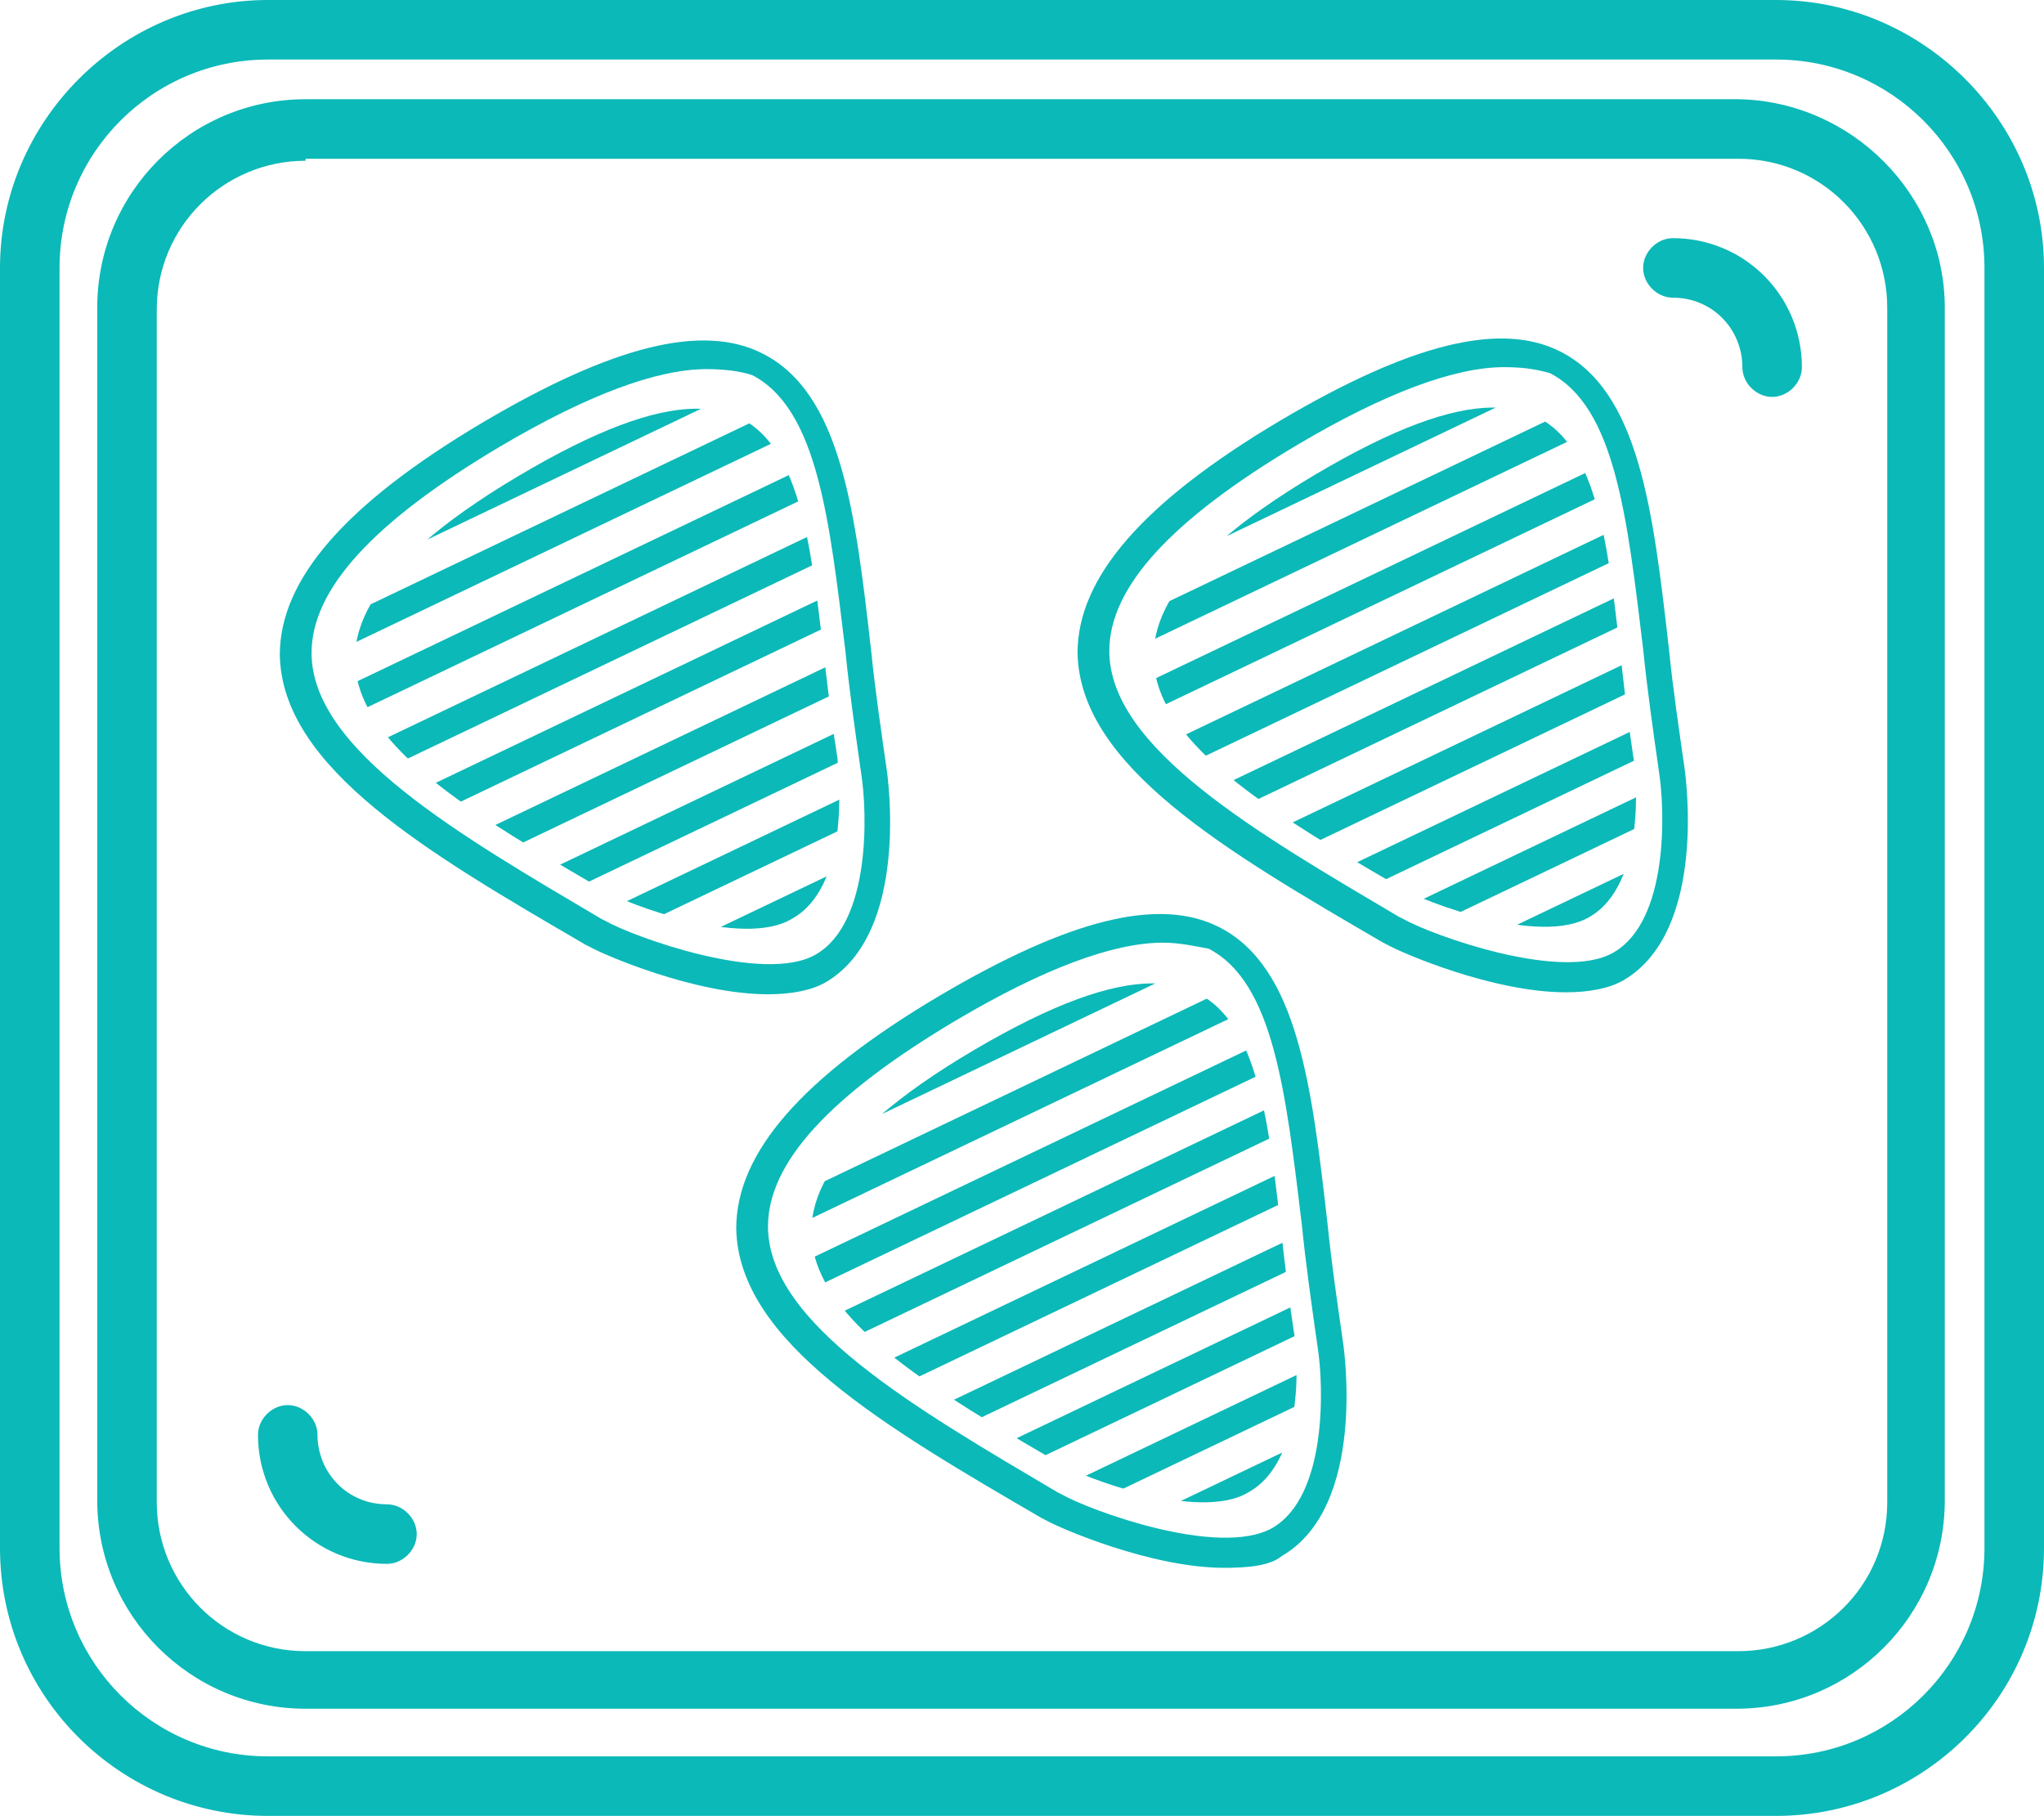 <?xml version="1.0" encoding="utf-8"?>
<!-- Generator: Adobe Illustrator 22.0.1, SVG Export Plug-In . SVG Version: 6.00 Build 0)  -->
<svg version="1.1" id="Livello_1" xmlns="http://www.w3.org/2000/svg" xmlns:xlink="http://www.w3.org/1999/xlink" x="0px" y="0px"
	 viewBox="0 0 103 91.5" style="enable-background:new 0 0 103 91.5;" xml:space="preserve">
<style type="text/css">
	.st0{fill:#0BB9B8;}
	.st1{clip-path:url(#SVGID_2_);}
	.st2{clip-path:url(#SVGID_4_);}
	.st3{clip-path:url(#SVGID_6_);}
</style>
<g>
	<g>
		<g>
			<path class="st0" d="M89.5,91.5h-76C6.1,91.5,0,85.5,0,78V13.5C0,6.1,6.1,0,13.5,0h76C96.9,0,103,6.1,103,13.5V78
				C103,85.5,96.9,91.5,89.5,91.5z M13.5,3C7.7,3,3,7.7,3,13.5V78c0,5.8,4.7,10.5,10.5,10.5h76c5.8,0,10.5-4.7,10.5-10.5V13.5
				C100,7.7,95.3,3,89.5,3H13.5z"/>
		</g>
		<g>
			<path class="st0" d="M87.5,86.1H15.4c-5.8,0-10.5-4.7-10.5-10.5V15.5c0-5.8,4.7-10.5,10.5-10.5h72.2C93.3,5.1,98,9.8,98,15.5
				v60.1C98,81.4,93.3,86.1,87.5,86.1z M15.4,8.1c-4.1,0-7.5,3.3-7.5,7.5v60.1c0,4.1,3.3,7.5,7.5,7.5h72.2c4.1,0,7.5-3.3,7.5-7.5
				V15.5c0-4.1-3.3-7.5-7.5-7.5H15.4z"/>
		</g>
		<g>
			<path class="st0" d="M89.3,20c-0.8,0-1.5-0.7-1.5-1.5c0-1.9-1.5-3.5-3.5-3.5c-0.8,0-1.5-0.7-1.5-1.5s0.7-1.5,1.5-1.5
				c3.6,0,6.5,2.9,6.5,6.5C90.8,19.3,90.1,20,89.3,20z"/>
		</g>
		<g>
			<path class="st0" d="M19.5,78.8c-3.6,0-6.5-2.9-6.5-6.5c0-0.8,0.7-1.5,1.5-1.5s1.5,0.7,1.5,1.5c0,1.9,1.5,3.5,3.5,3.5
				c0.8,0,1.5,0.7,1.5,1.5S20.3,78.8,19.5,78.8z"/>
		</g>
	</g>
	<g>
		<g>
			<path class="st0" d="M78.9,50c-3.7,0-8.3-2-9-2.4l-0.2-0.1c-7.9-4.6-15.3-8.9-15.4-14.6c0-3.8,3.3-7.6,10.2-11.7
				c6.6-3.9,11.1-5,14.1-3.5c4,2,4.7,8,5.5,15c0.2,2,0.5,4,0.8,6.1c0,0.1,1.2,8.1-3.1,10.6C81.1,49.8,80.1,50,78.9,50z M75.8,18.5
				c-2.5,0-6,1.3-10.4,3.9c-6.4,3.8-9.5,7.2-9.5,10.4c0,4.9,7.5,9.2,14.6,13.4l0.2,0.1c1.4,0.8,8,3.2,10.6,1.7
				c2.8-1.6,2.6-7.2,2.3-9.1l0,0c-0.3-2.1-0.6-4.2-0.8-6.2c-0.8-6.6-1.4-12.2-4.7-13.9C77.4,18.6,76.7,18.5,75.8,18.5z"/>
		</g>
		<g>
			<defs>
				<path id="SVGID_1_" d="M82.3,38.1C80.5,26.3,82,14.6,66.3,23.9s-5.7,15,4.4,20.9c1,0.6,6.9,2.9,9.4,1.4
					C82.9,44.6,82.5,39.2,82.3,38.1z"/>
			</defs>
			<clipPath id="SVGID_2_">
				<use xlink:href="#SVGID_1_"  style="overflow:visible;"/>
			</clipPath>
			<g class="st1">
				<g>
					
						<rect x="64.3" y="46.2" transform="matrix(0.902 -0.431 0.431 0.902 -12.635 37.977)" class="st0" width="26.4" height="1.4"/>
				</g>
				<g>
					
						<rect x="62.9" y="43.3" transform="matrix(0.902 -0.431 0.431 0.902 -11.534 37.107)" class="st0" width="26.4" height="1.4"/>
				</g>
				<g>
					
						<rect x="61.6" y="40.5" transform="matrix(0.902 -0.431 0.431 0.902 -10.433 36.237)" class="st0" width="26.4" height="1.4"/>
				</g>
				<g>
					
						<rect x="60.2" y="37.6" transform="matrix(0.902 -0.431 0.431 0.902 -9.332 35.366)" class="st0" width="26.4" height="1.4"/>
				</g>
				<g>
					
						<rect x="58.8" y="34.7" transform="matrix(0.902 -0.431 0.431 0.902 -8.23 34.496)" class="st0" width="26.4" height="1.4"/>
				</g>
				<g>
					
						<rect x="57.5" y="31.9" transform="matrix(0.902 -0.431 0.431 0.902 -7.129 33.625)" class="st0" width="26.4" height="1.4"/>
				</g>
				<g>
					
						<rect x="56.1" y="29" transform="matrix(0.902 -0.431 0.431 0.902 -6.028 32.755)" class="st0" width="26.4" height="1.4"/>
				</g>
				<g>
					
						<rect x="54.7" y="26.1" transform="matrix(0.902 -0.431 0.431 0.902 -4.927 31.884)" class="st0" width="26.4" height="1.4"/>
				</g>
				<g>
					
						<rect x="53.3" y="23.3" transform="matrix(0.902 -0.431 0.431 0.902 -3.826 31.014)" class="st0" width="26.4" height="1.4"/>
				</g>
				<g>
					
						<rect x="52" y="20.4" transform="matrix(0.902 -0.431 0.431 0.902 -2.724 30.143)" class="st0" width="26.4" height="1.4"/>
				</g>
			</g>
		</g>
	</g>
	<g>
		<g>
			<path class="st0" d="M38.7,50.1c-3.7,0-8.3-2-9-2.4l-0.2-0.1c-7.9-4.6-15.3-8.9-15.4-14.6c0-3.8,3.3-7.6,10.2-11.7
				c6.6-3.9,11.1-5,14.1-3.5c4,2,4.7,8,5.5,15c0.2,2,0.5,4,0.8,6.1c0,0.1,1.2,8.1-3.1,10.6C40.9,49.9,39.9,50.1,38.7,50.1z
				 M35.6,18.6c-2.5,0-6,1.3-10.4,3.9c-6.4,3.8-9.5,7.2-9.5,10.4c0,4.9,7.5,9.2,14.6,13.4l0.2,0.1c1.4,0.8,8,3.2,10.6,1.7
				c2.8-1.6,2.6-7.2,2.3-9.1l0,0c-0.3-2.1-0.6-4.2-0.8-6.2c-0.8-6.6-1.4-12.2-4.7-13.9C37.3,18.7,36.5,18.6,35.6,18.6z"/>
		</g>
		<g>
			<defs>
				<path id="SVGID_3_" d="M42.2,38.2C40.3,26.4,41.9,14.6,26.1,24s-5.7,15,4.4,20.9c1,0.6,6.9,2.9,9.4,1.4
					C42.8,44.7,42.3,39.3,42.2,38.2z"/>
			</defs>
			<clipPath id="SVGID_4_">
				<use xlink:href="#SVGID_3_"  style="overflow:visible;"/>
			</clipPath>
			<g class="st2">
				<g>
					
						<rect x="24.1" y="46.3" transform="matrix(0.902 -0.431 0.431 0.902 -16.618 20.704)" class="st0" width="26.4" height="1.4"/>
				</g>
				<g>
					
						<rect x="22.7" y="43.4" transform="matrix(0.902 -0.431 0.431 0.902 -15.515 19.831)" class="st0" width="26.4" height="1.4"/>
				</g>
				<g>
					
						<rect x="21.4" y="40.6" transform="matrix(0.902 -0.431 0.431 0.902 -14.413 18.959)" class="st0" width="26.4" height="1.4"/>
				</g>
				<g>
					
						<rect x="20" y="37.7" transform="matrix(0.902 -0.431 0.431 0.902 -13.31 18.087)" class="st0" width="26.4" height="1.4"/>
				</g>
				<g>
					
						<rect x="18.6" y="34.8" transform="matrix(0.902 -0.431 0.431 0.902 -12.208 17.215)" class="st0" width="26.4" height="1.4"/>
				</g>
				<g>
					
						<rect x="17.3" y="32" transform="matrix(0.902 -0.431 0.431 0.902 -11.105 16.343)" class="st0" width="26.4" height="1.4"/>
				</g>
				<g>
					
						<rect x="15.9" y="29.1" transform="matrix(0.902 -0.431 0.431 0.902 -10.003 15.471)" class="st0" width="26.4" height="1.4"/>
				</g>
				<g>
					
						<rect x="14.5" y="26.2" transform="matrix(0.902 -0.431 0.431 0.902 -8.9 14.599)" class="st0" width="26.4" height="1.4"/>
				</g>
				<g>
					
						<rect x="13.2" y="23.4" transform="matrix(0.902 -0.431 0.431 0.902 -7.798 13.727)" class="st0" width="26.4" height="1.4"/>
				</g>
				<g>
					
						<rect x="11.8" y="20.5" transform="matrix(0.902 -0.431 0.431 0.902 -6.695 12.855)" class="st0" width="26.4" height="1.4"/>
				</g>
			</g>
		</g>
	</g>
	<g>
		<g>
			<path class="st0" d="M61.7,79c-3.7,0-8.3-2-9-2.4l-0.2-0.1c-7.9-4.6-15.3-8.9-15.4-14.6c0-3.8,3.3-7.6,10.2-11.7
				c6.6-3.9,11.1-5,14.1-3.5c4,2,4.7,8,5.5,15c0.2,2,0.5,4,0.8,6.1c0,0.1,1.2,8.1-3.1,10.6C64,78.9,62.9,79,61.7,79z M58.6,47.5
				c-2.5,0-6,1.3-10.4,3.9c-6.4,3.8-9.5,7.2-9.5,10.4c0,4.9,7.5,9.2,14.6,13.4l0.2,0.1c1.4,0.8,7.9,3.2,10.6,1.7
				c2.8-1.6,2.6-7.2,2.3-9.1l0,0c-0.3-2.1-0.6-4.2-0.8-6.2c-0.8-6.6-1.4-12.2-4.7-13.9C60.3,47.7,59.5,47.5,58.6,47.5z"/>
		</g>
		<g>
			<defs>
				<path id="SVGID_5_" d="M65.2,67.1c-1.8-11.7-0.3-23.5-16.1-14.2s-5.7,15,4.4,20.9c1,0.6,6.9,2.9,9.4,1.4
					C65.8,73.6,65.4,68.2,65.2,67.1z"/>
			</defs>
			<clipPath id="SVGID_6_">
				<use xlink:href="#SVGID_5_"  style="overflow:visible;"/>
			</clipPath>
			<g class="st3">
				<g>
					
						<rect x="47.1" y="75.3" transform="matrix(0.902 -0.431 0.431 0.902 -26.862 33.471)" class="st0" width="26.4" height="1.4"/>
				</g>
				<g>
					
						<rect x="45.8" y="72.4" transform="matrix(0.902 -0.431 0.431 0.902 -25.76 32.599)" class="st0" width="26.4" height="1.4"/>
				</g>
				<g>
					
						<rect x="44.4" y="69.5" transform="matrix(0.902 -0.431 0.431 0.902 -24.657 31.727)" class="st0" width="26.4" height="1.4"/>
				</g>
				<g>
					
						<rect x="43" y="66.7" transform="matrix(0.902 -0.431 0.431 0.902 -23.555 30.855)" class="st0" width="26.4" height="1.4"/>
				</g>
				<g>
					
						<rect x="41.7" y="63.8" transform="matrix(0.902 -0.431 0.431 0.902 -22.452 29.983)" class="st0" width="26.4" height="1.4"/>
				</g>
				<g>
					
						<rect x="40.3" y="60.9" transform="matrix(0.902 -0.431 0.431 0.902 -21.35 29.111)" class="st0" width="26.4" height="1.4"/>
				</g>
				<g>
					
						<rect x="38.9" y="58.1" transform="matrix(0.902 -0.431 0.431 0.902 -20.247 28.239)" class="st0" width="26.4" height="1.4"/>
				</g>
				<g>
					
						<rect x="37.5" y="55.2" transform="matrix(0.902 -0.431 0.431 0.902 -19.145 27.367)" class="st0" width="26.4" height="1.4"/>
				</g>
				<g>
					
						<rect x="36.2" y="52.3" transform="matrix(0.902 -0.431 0.431 0.902 -18.042 26.495)" class="st0" width="26.4" height="1.4"/>
				</g>
				<g>
					
						<rect x="34.8" y="49.5" transform="matrix(0.902 -0.431 0.431 0.902 -16.939 25.623)" class="st0" width="26.4" height="1.4"/>
				</g>
			</g>
		</g>
	</g>
</g>
</svg>

